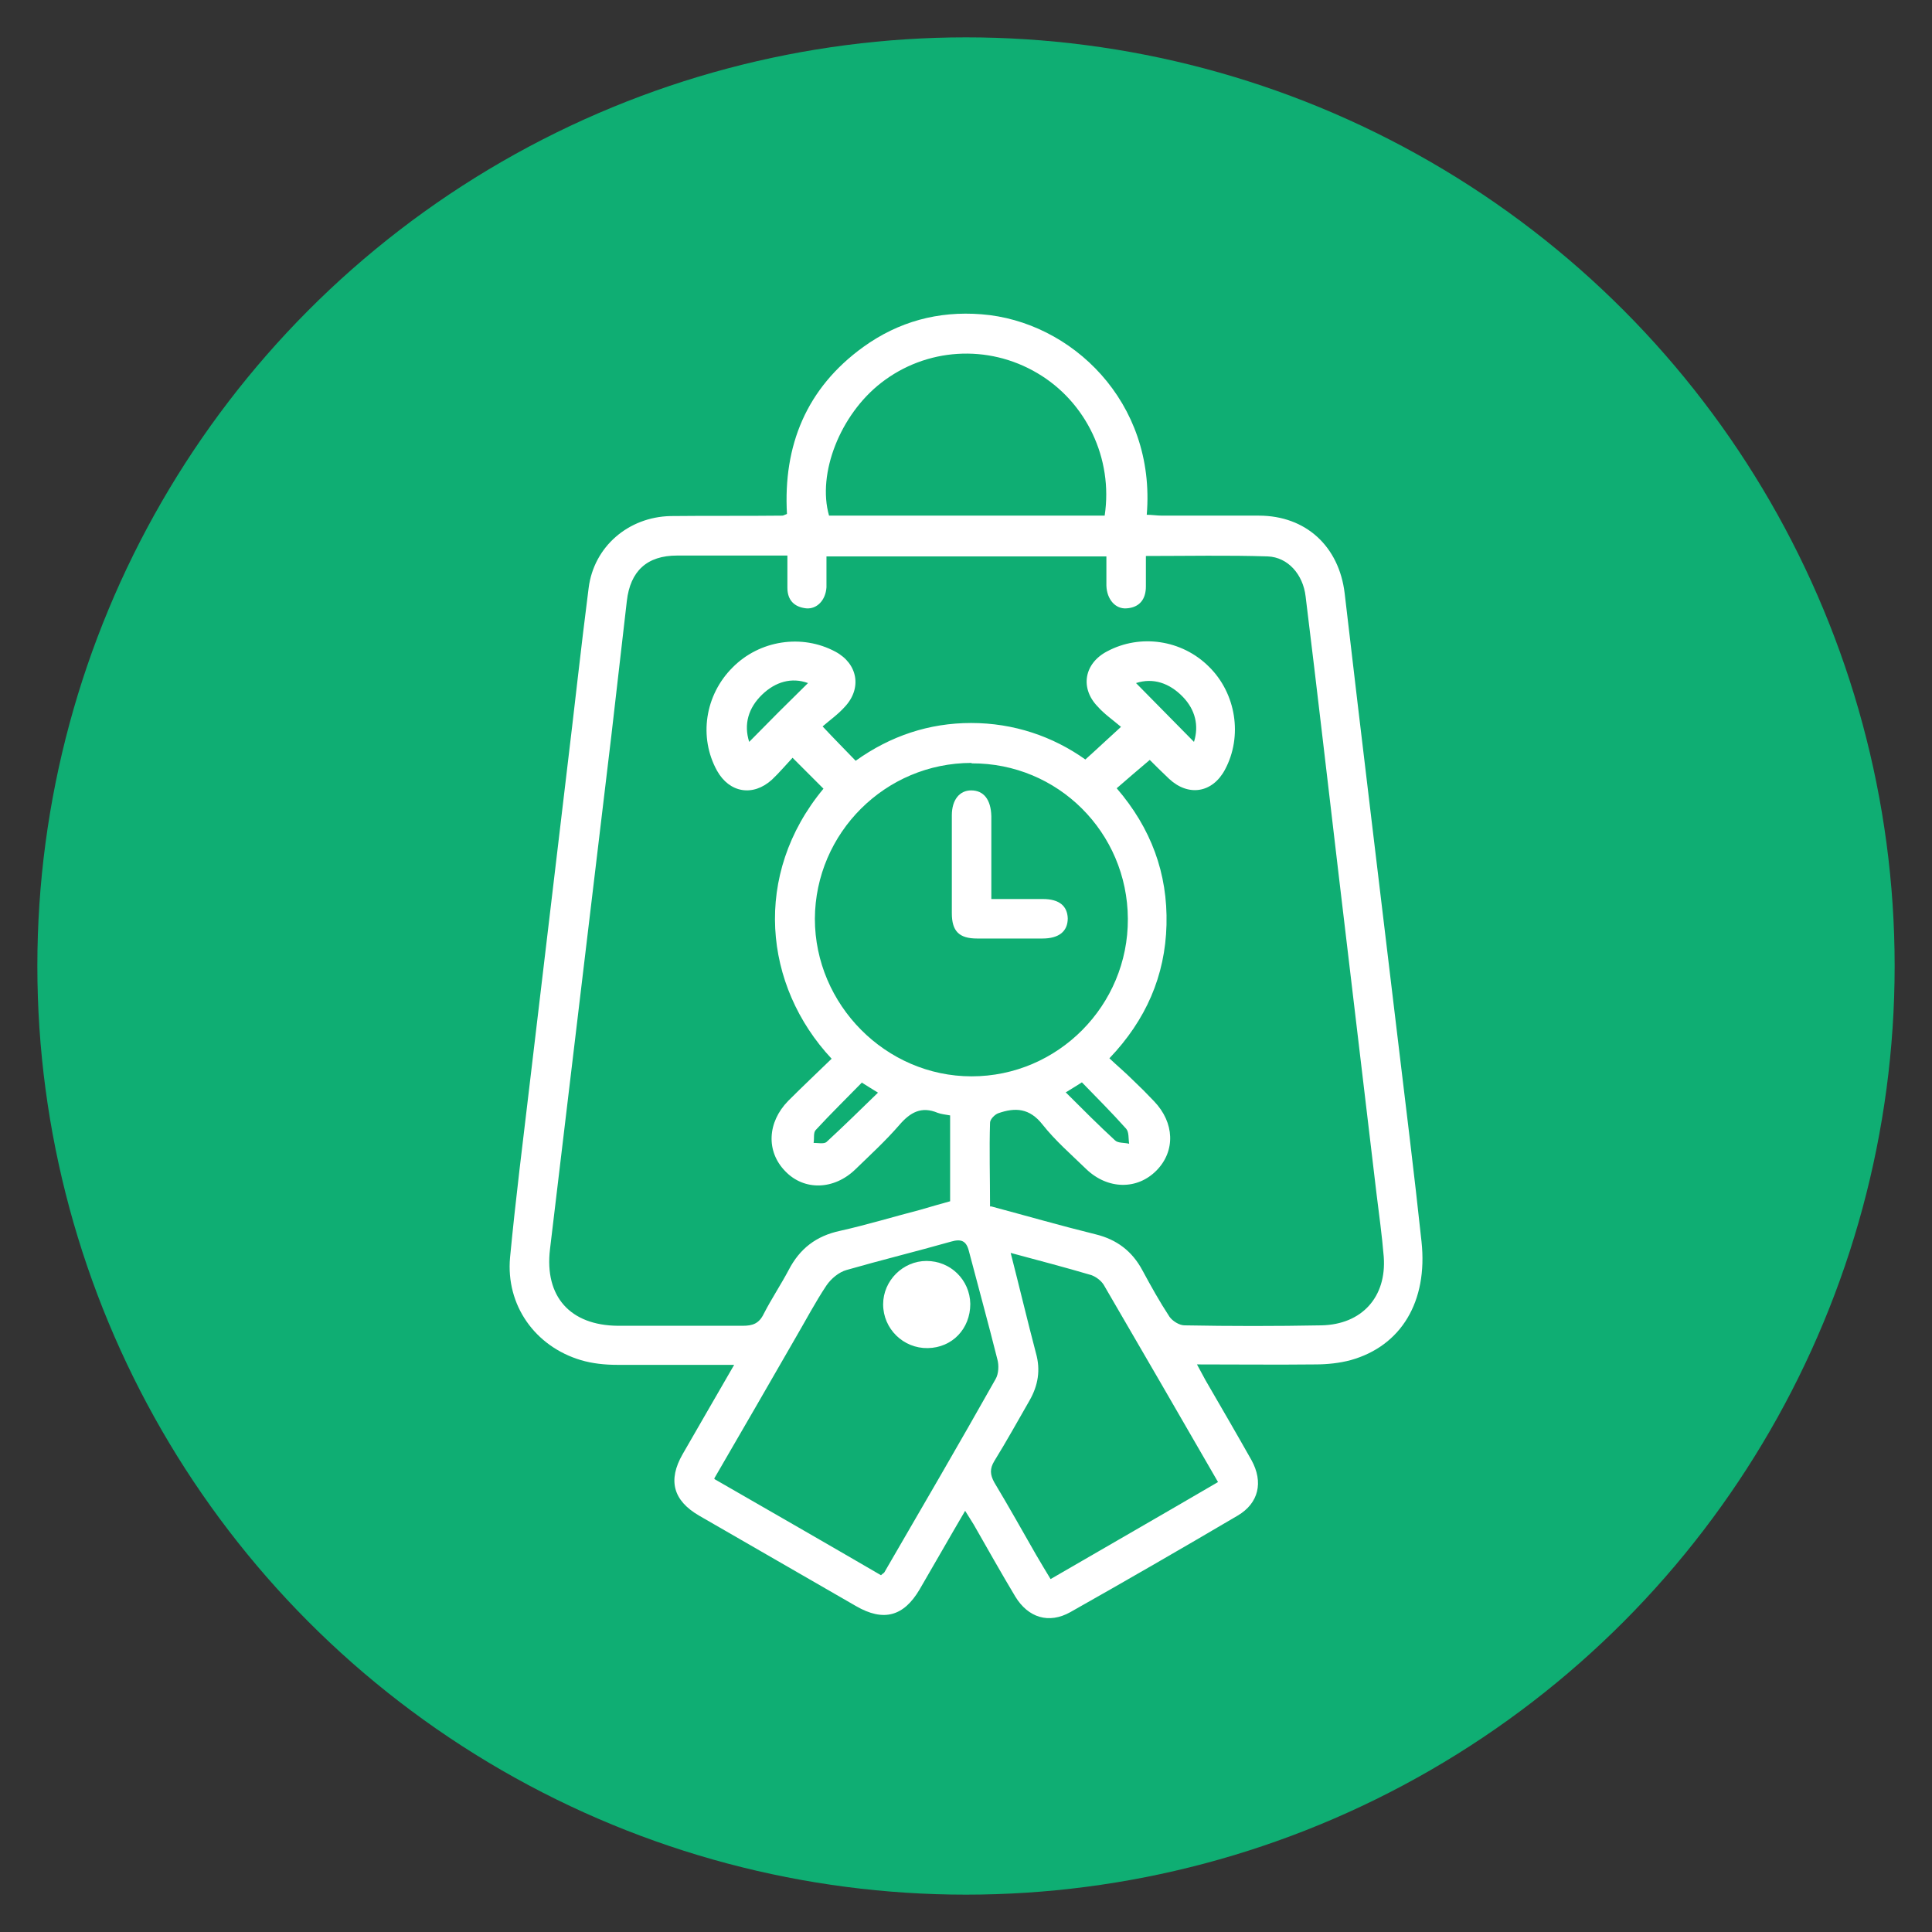 <?xml version="1.0" encoding="UTF-8"?>
<svg id="Layer_2" data-name="Layer 2" xmlns="http://www.w3.org/2000/svg" viewBox="0 0 45 45">
  <rect x="0" y="0" width="45" height="45" fill="#333333" stroke="none"/>
  <defs>
    <style>
      .cls-1 {
        fill: #fff;
      }

      .cls-2 {
        fill: #0fae73;
      }
    </style>
  </defs>
  <circle class="cls-2" cx="22.5" cy="22.5" r="21.63"/>
  <g>
    <path class="cls-1" d="m17.1,31.79c-.95,0-1.83,0-2.72,0-.29,0-.58-.03-.85-.11-1.07-.32-1.75-1.28-1.65-2.39.13-1.36.3-2.71.46-4.06.29-2.44.58-4.89.87-7.33.17-1.4.32-2.8.5-4.2.12-.97.93-1.66,1.91-1.68.87-.01,1.73,0,2.6-.01.02,0,.04-.01.11-.04-.09-1.59.45-2.93,1.78-3.89.82-.59,1.74-.84,2.75-.76,2.09.16,4.07,2.04,3.85,4.67.12,0,.24.02.36.02.75,0,1.5,0,2.25,0,1.1,0,1.87.72,2,1.81.4,3.44.82,6.88,1.23,10.32.19,1.59.39,3.19.56,4.78.15,1.39-.47,2.43-1.65,2.76-.26.07-.55.1-.82.1-.9.01-1.8,0-2.76,0,.08.15.14.26.2.37.36.62.72,1.24,1.07,1.86.28.51.17,1-.32,1.29-1.29.76-2.59,1.51-3.9,2.25-.5.28-.98.13-1.28-.36-.33-.55-.65-1.12-.97-1.68-.06-.1-.12-.19-.2-.32-.37.63-.71,1.23-1.06,1.83-.37.63-.84.76-1.48.39-1.22-.7-2.44-1.41-3.66-2.11-.6-.35-.73-.82-.38-1.43.39-.68.78-1.35,1.2-2.08Zm5.99-3.69c.82.22,1.62.45,2.43.65.49.12.85.39,1.09.84.2.37.4.73.63,1.08.07.1.23.2.35.2,1.06.02,2.13.02,3.19,0,.94-.02,1.52-.66,1.45-1.6-.04-.49-.11-.99-.17-1.48-.29-2.44-.58-4.89-.87-7.33-.26-2.19-.51-4.38-.78-6.57-.06-.51-.41-.91-.88-.93-.93-.03-1.87-.01-2.84-.01,0,.25,0,.48,0,.71,0,.3-.15.49-.45.51-.26.02-.46-.21-.47-.53,0-.23,0-.45,0-.68h-6.52c0,.14,0,.25,0,.37,0,.12,0,.23,0,.35-.02.3-.22.51-.47.49-.28-.03-.44-.19-.44-.48,0-.24,0-.48,0-.75-.88,0-1.73,0-2.57,0-.7,0-1.09.36-1.17,1.06-.12,1.04-.24,2.09-.36,3.13-.48,3.99-.95,7.98-1.43,11.97-.13,1.1.47,1.77,1.58,1.78.97,0,1.94,0,2.91,0,.23,0,.38-.05.49-.28.18-.35.4-.68.58-1.02.26-.5.64-.79,1.19-.91.63-.14,1.25-.33,1.87-.49.24-.07.48-.14.7-.2v-2c-.11-.02-.21-.03-.29-.06-.38-.16-.64-.01-.89.28-.32.37-.68.7-1.02,1.03-.5.49-1.2.51-1.64.05-.45-.46-.42-1.14.07-1.64.33-.33.68-.66,1.01-.98-1.59-1.7-1.85-4.29-.19-6.29-.23-.23-.46-.46-.72-.72-.16.17-.31.35-.48.51-.44.4-.99.31-1.28-.21-.43-.78-.28-1.76.36-2.4.63-.64,1.62-.79,2.4-.37.52.28.62.85.22,1.28-.16.18-.36.32-.52.46.28.3.52.54.77.8.81-.58,1.71-.88,2.69-.88.99,0,1.9.31,2.66.85.28-.25.52-.48.83-.76-.2-.17-.39-.3-.54-.47-.42-.43-.32-1.01.22-1.29.77-.41,1.74-.27,2.37.36.63.62.79,1.62.37,2.4-.29.54-.85.63-1.3.21-.17-.16-.34-.33-.45-.44-.28.24-.52.44-.77.66.8.93,1.19,1.98,1.16,3.18-.03,1.19-.48,2.22-1.33,3.11.19.18.37.33.53.49.18.17.35.34.51.51.48.5.5,1.16.06,1.61-.45.46-1.14.45-1.64-.03-.35-.34-.72-.66-1.02-1.04-.3-.38-.63-.4-1.03-.26-.08.03-.19.14-.19.22-.02.63,0,1.27,0,1.95Zm-.46-10.33c-2.01,0-3.64,1.63-3.65,3.63,0,2,1.65,3.67,3.65,3.67,2.01,0,3.65-1.65,3.64-3.67-.01-2.01-1.63-3.63-3.64-3.62Zm-5.99,16.68c1.32.76,2.61,1.5,3.88,2.24.04-.04.07-.05.08-.07.87-1.5,1.74-2.99,2.59-4.5.07-.12.08-.32.04-.46-.21-.84-.44-1.67-.66-2.51-.06-.25-.18-.3-.42-.23-.81.23-1.63.43-2.43.66-.18.05-.36.2-.47.36-.26.39-.48.81-.72,1.22-.62,1.08-1.24,2.15-1.89,3.27Zm6.9-5.27c.21.82.39,1.58.59,2.34.11.39.05.75-.15,1.1-.27.47-.53.94-.82,1.41-.11.18-.1.32,0,.5.33.55.65,1.12.97,1.68.11.19.22.37.34.57,1.31-.76,2.6-1.5,3.9-2.26-.9-1.56-1.78-3.08-2.66-4.59-.06-.1-.18-.19-.29-.23-.61-.18-1.22-.34-1.89-.52Zm2.19-17.17c.2-1.33-.43-2.65-1.57-3.32-1.15-.68-2.59-.59-3.64.23-.95.74-1.49,2.11-1.21,3.09h6.42Zm-8.28,5.27c.45-.46.91-.92,1.37-1.37-.38-.14-.76-.03-1.07.27-.32.31-.43.69-.3,1.1Zm9.01-1.37c.45.46.9.91,1.35,1.37.12-.38.03-.75-.26-1.05-.31-.32-.69-.45-1.09-.32Zm-6.38,9.3c-.36.37-.73.73-1.08,1.11-.06.06-.03.2-.05.3.1,0,.24.03.3-.02.4-.37.79-.75,1.2-1.15-.15-.09-.24-.15-.37-.23Zm4.74.23c.4.4.77.77,1.15,1.12.07.07.21.05.33.08-.02-.12,0-.27-.07-.35-.33-.37-.68-.72-1.03-1.08-.13.08-.22.14-.37.23Z"/>
    <path class="cls-1" d="m23.08,20.94c.43,0,.82,0,1.21,0,.38,0,.57.16.58.45,0,.3-.2.47-.59.47-.51,0-1.01,0-1.52,0-.42,0-.59-.17-.59-.59,0-.76,0-1.52,0-2.28,0-.36.18-.58.45-.58.29,0,.46.21.47.6,0,.62,0,1.24,0,1.93Z"/>
    <path class="cls-1" d="m22.6,30.37c0,.58-.42,1.02-.99,1.03-.57.01-1.04-.45-1.04-1.02,0-.55.46-1.01,1.01-1.01.56,0,1.01.44,1.02,1Z"/>
  </g>
</svg>